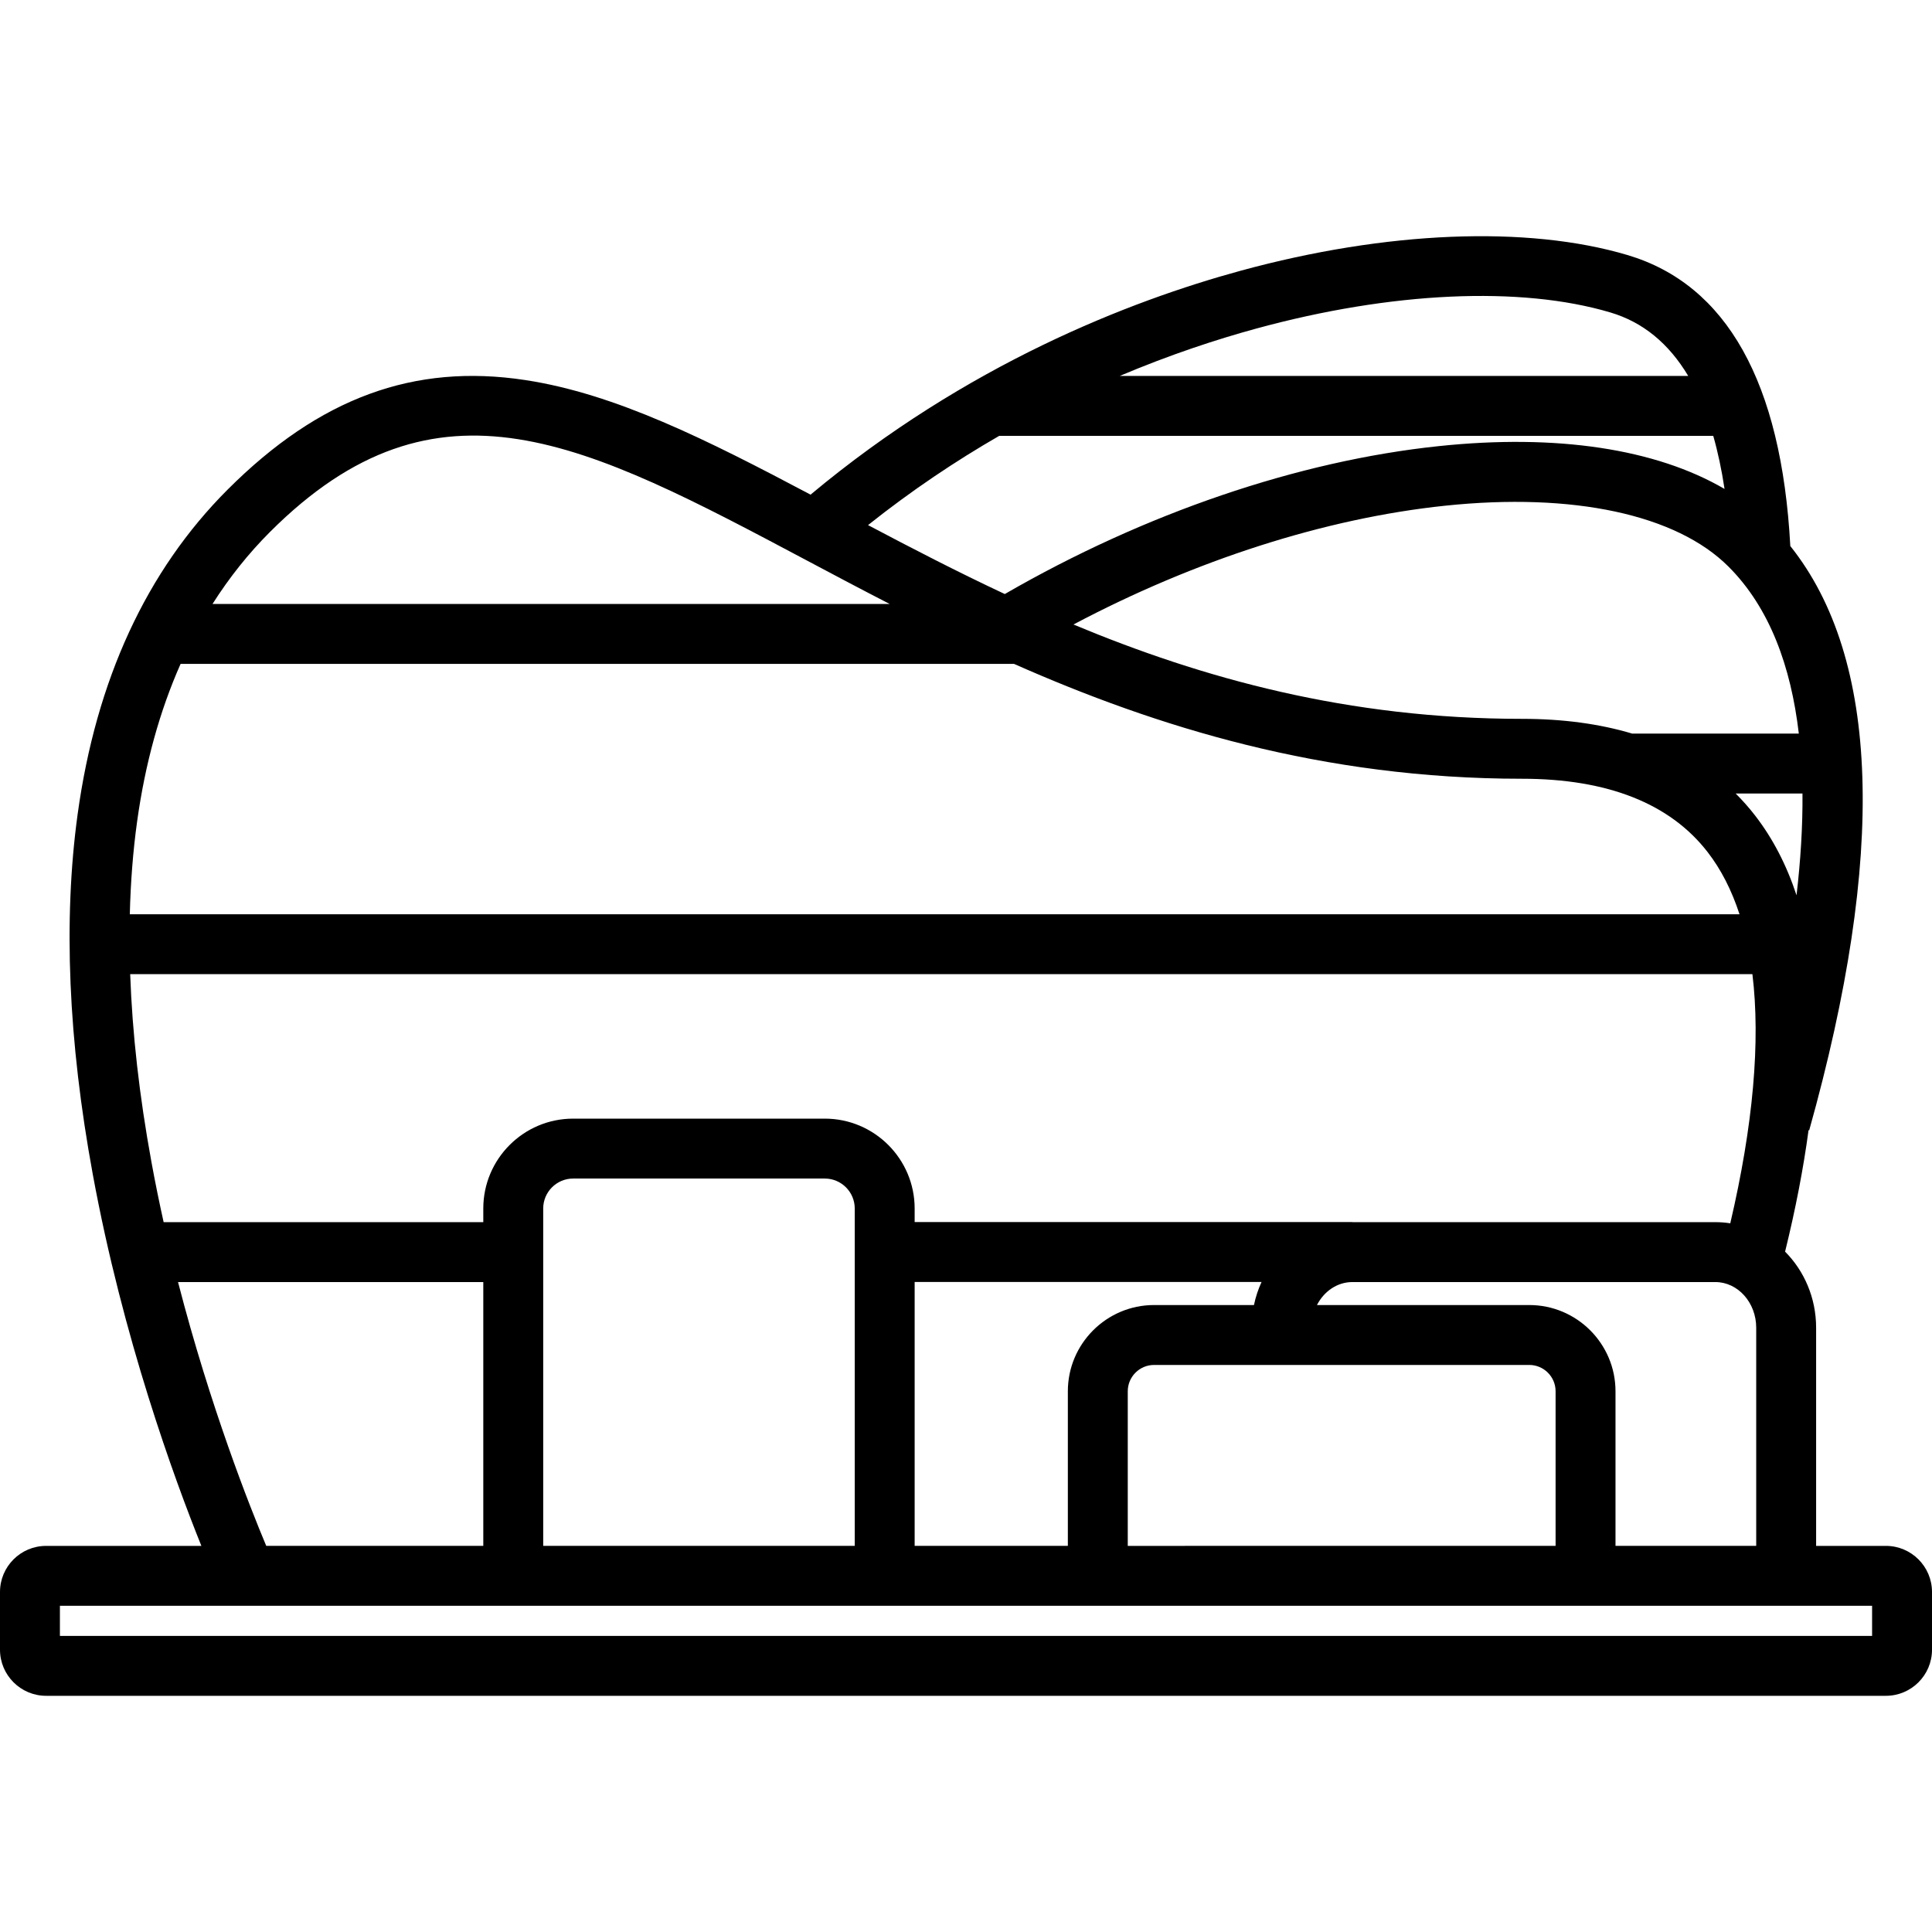 <?xml version="1.0" encoding="iso-8859-1"?>
<!-- Uploaded to: SVG Repo, www.svgrepo.com, Generator: SVG Repo Mixer Tools -->
<svg fill="#000000" height="800px" width="800px" version="1.1" id="Layer_1" xmlns="http://www.w3.org/2000/svg" xmlns:xlink="http://www.w3.org/1999/xlink" 
	 viewBox="0 0 512 512" xml:space="preserve">
<g>
	<g>
		<path d="M499.786,409.675h-18.495v-57.807c0-7.918-3.16-15.074-8.222-20.169c2.801-11.393,4.868-22.125,6.217-32.202l0.171,0.048
			c20.466-73.008,18.77-125.03-5.004-154.838c-2.347-43.362-16.852-69.308-43.157-77.119c-26.566-7.891-63.932-6.373-102.517,4.16
			c-29.355,8.014-72.597,24.785-113.97,59.337c-27.478-14.546-51.671-26.721-75.613-30.365
			c-29.514-4.493-54.579,4.733-78.879,29.034c-21.473,21.473-34.845,50.418-39.744,86.033c-3.841,27.926-2.492,60.018,4.008,95.384
			c7.986,43.449,21.599,80.658,28.787,98.507H12.214C5.479,409.675,0,415.154,0,421.889v15.302c0,6.735,5.479,12.215,12.214,12.215
			h487.573c6.734,0,12.214-5.48,12.214-12.215v-15.302C512,415.154,506.52,409.675,499.786,409.675z M476.099,237.261
			c-2.64-8.035-6.303-15.094-10.995-21.156c-1.597-2.064-3.312-3.998-5.134-5.814h17.706
			C477.754,219.04,477.165,228.111,476.099,237.261z M405.272,345.849h-56.266c1.871-3.634,5.373-6.09,9.385-6.09h96.192
			c5.973,0,10.831,5.432,10.831,12.108v57.807h-37.29V368.7C428.124,356.101,417.872,345.849,405.272,345.849z M298.869,368.701
			c0-3.846,3.129-6.975,6.975-6.975h99.428c3.846,0,6.975,3.13,6.975,6.975v40.974H298.869V368.701z M282.992,368.701v40.974h-40.6
			V339.74h91.93c-0.886,1.924-1.563,3.972-2.011,6.108h-26.466C293.244,345.849,282.992,356.101,282.992,368.701z M476.706,194.414
			h-44.144c-8.66-2.592-18.408-3.913-29.238-3.913c-46.103,0-84.684-10.743-118.846-25c32.275-17.084,66.74-28.15,98.476-31.482
			c33.914-3.561,61.299,2.319,75.117,16.138C469.012,161.094,474.627,176.664,476.706,194.414z M332.96,87.063
			c35.811-9.776,70.009-11.327,93.818-4.256c8.576,2.547,15.455,8.171,20.616,16.819H296.747
			C310.149,93.962,322.49,89.921,332.96,87.063z M264.808,115.503h189.219c1.229,4.291,2.227,8.983,2.994,14.07
			c-18.197-10.62-44.407-14.638-75.724-11.347c-37.292,3.916-77.98,17.801-115.015,39.2c-12.597-5.901-24.622-12.126-36.245-18.269
			C241.656,129.907,253.373,122.097,264.808,115.503z M71.544,140.978c44.424-44.425,83.445-23.696,142.51,7.677
			c6.98,3.707,14.214,7.546,21.711,11.4H56.32C60.744,153.08,65.814,146.707,71.544,140.978z M36.324,217.795
			c2.134-15.42,6.004-29.391,11.537-41.863h220.854c37.733,16.706,81.802,30.445,134.609,30.445
			c22.676,0,39.237,6.542,49.223,19.445c3.565,4.606,6.373,10.118,8.44,16.464H34.401C34.611,233.772,35.245,225.596,36.324,217.795
			z M40.143,307.995c-3.214-17.553-5.087-34.196-5.642-49.833h429.904c2.17,17.788,0.219,40.008-5.865,66.028
			c-1.292-0.202-2.612-0.309-3.957-0.309h-96.192v-0.019H242.393v-3.597c0-13.133-10.683-23.816-23.816-23.816h-66.684
			c-13.133,0-23.816,10.683-23.816,23.816v3.616H43.365C42.212,318.692,41.129,313.387,40.143,307.995z M226.516,320.266v89.408
			h-82.561v-89.408c0-4.378,3.561-7.939,7.939-7.939h66.684C222.955,312.328,226.516,315.889,226.516,320.266z M47.179,339.758
			h80.898v69.916h-57.52C66.238,399.386,55.752,372.959,47.179,339.758z M496.123,433.529H15.877v-7.978h480.246V433.529z"/>
	</g>
</g>
</svg>